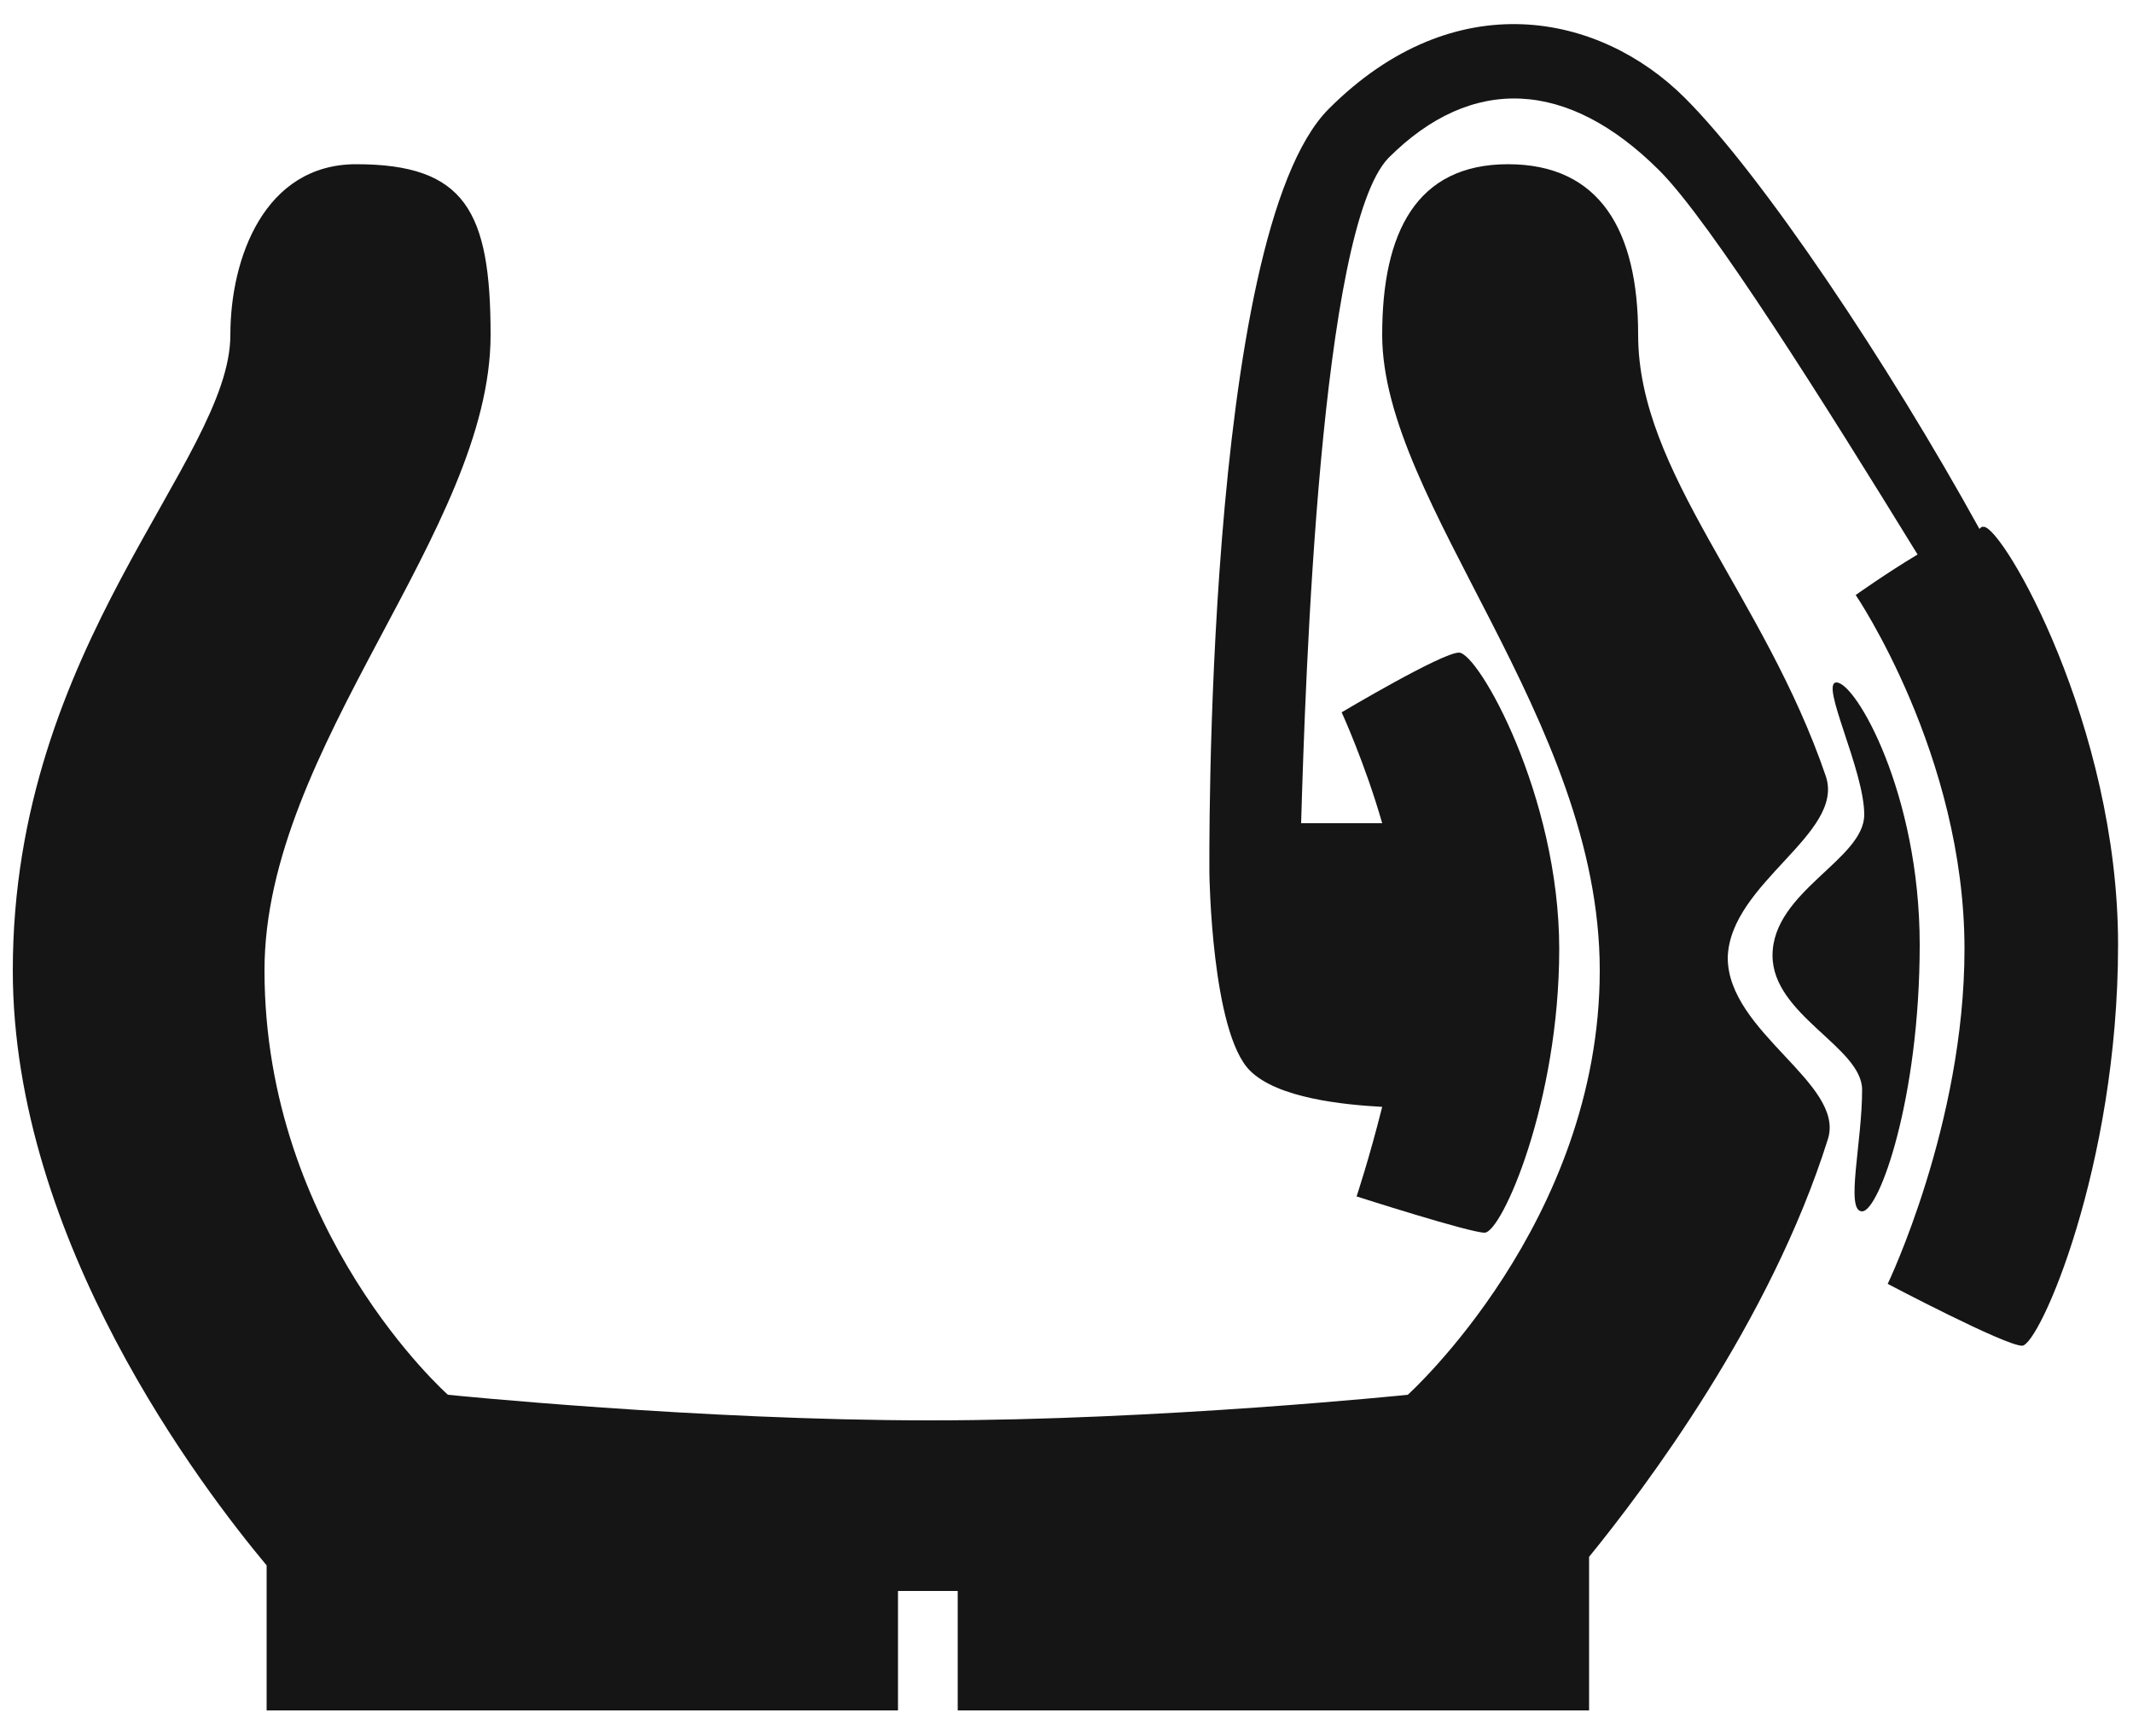 <?xml version="1.0" encoding="utf-8"?>
<!-- Generator: Adobe Illustrator 24.0.3, SVG Export Plug-In . SVG Version: 6.00 Build 0)  -->
<svg version="1.1" id="Layer_1" xmlns="http://www.w3.org/2000/svg" xmlns:xlink="http://www.w3.org/1999/xlink" x="0px" y="0px"
	 viewBox="0 0 100 81.4" style="enable-background:new 0 0 100 81.4;" xml:space="preserve">
<style type="text/css">
	.st0{fill:#151515;}
</style>
<title>Icons/calendar</title>
<desc>Created with Sketch.</desc>
<g>
	<path class="st0" d="M85.6,36.4c-2.9-8.5-8.8-14.2-8.8-20.7c0-4.9-1.8-8-6.1-8s-5.9,3.2-5.9,8c0,7.9,10.2,18,10.2,29.8
		s-9,19.9-9,19.9s-11.6,1.2-22.4,1.2c-10.8,0-22.6-1.2-22.6-1.2s-8.6-7.6-8.6-19.9C12.4,35,23,24.9,23,15.7c0-5.8-1.2-8-6.3-8
		c-4.3,0-5.9,4.4-5.9,8c0,5.9-10.2,14.5-10.2,29.8c0,12.7,8.9,24.3,11.9,27.9v6.8h29.6v-5.6h2.8v5.6h29.6V73
		c2.6-3.2,8.5-11,11.2-19.6c0.8-2.6-4.7-5-4.7-8.5C81.1,41.4,86.5,39.1,85.6,36.4z"/>
	<path class="st0" d="M86.1,32c-0.8,0,1.3,4.1,1.3,6.2c0,2.1-4.3,3.6-4.3,6.6c0,2.8,4.2,4.3,4.2,6.3c0,2.5-0.8,5.7,0,5.7
		c0.8,0,2.7-5.3,2.7-12.5C90,37.2,87,32,86.1,32z"/>
	<path class="st0" d="M93,24.7c-0.1,0-0.1,0-0.2,0.1C88.5,17,82.6,8.2,79,4.6c-4-4-10.8-5.4-16.7,0.5c-5.9,5.9-5.6,35.9-5.6,35.9
		s0.1,7.4,1.9,9.2c1.3,1.3,4.4,1.6,6.2,1.7c-0.6,2.4-1.2,4.2-1.2,4.2s5.3,1.7,6,1.7c0.8,0,3.5-6.1,3.5-13.3s-3.8-13.9-4.7-13.9
		c-0.8,0-5.5,2.8-5.5,2.8s1.1,2.4,1.9,5.2H61c0.2-6.9,0.9-27.9,4.1-31.2c3.9-3.9,8.4-3.7,12.7,0.6c2.4,2.4,7.8,11,12.1,18
		c-1.5,0.9-2.9,1.9-2.9,1.9s5.1,7.5,5.1,16.6c0,8.2-3.6,15.7-3.6,15.7s5.5,2.9,6.3,2.9c0.8,0,4.5-8.4,4.5-18.8
		C99.3,34,93.9,24.7,93,24.7z"/>
</g>
</svg>
